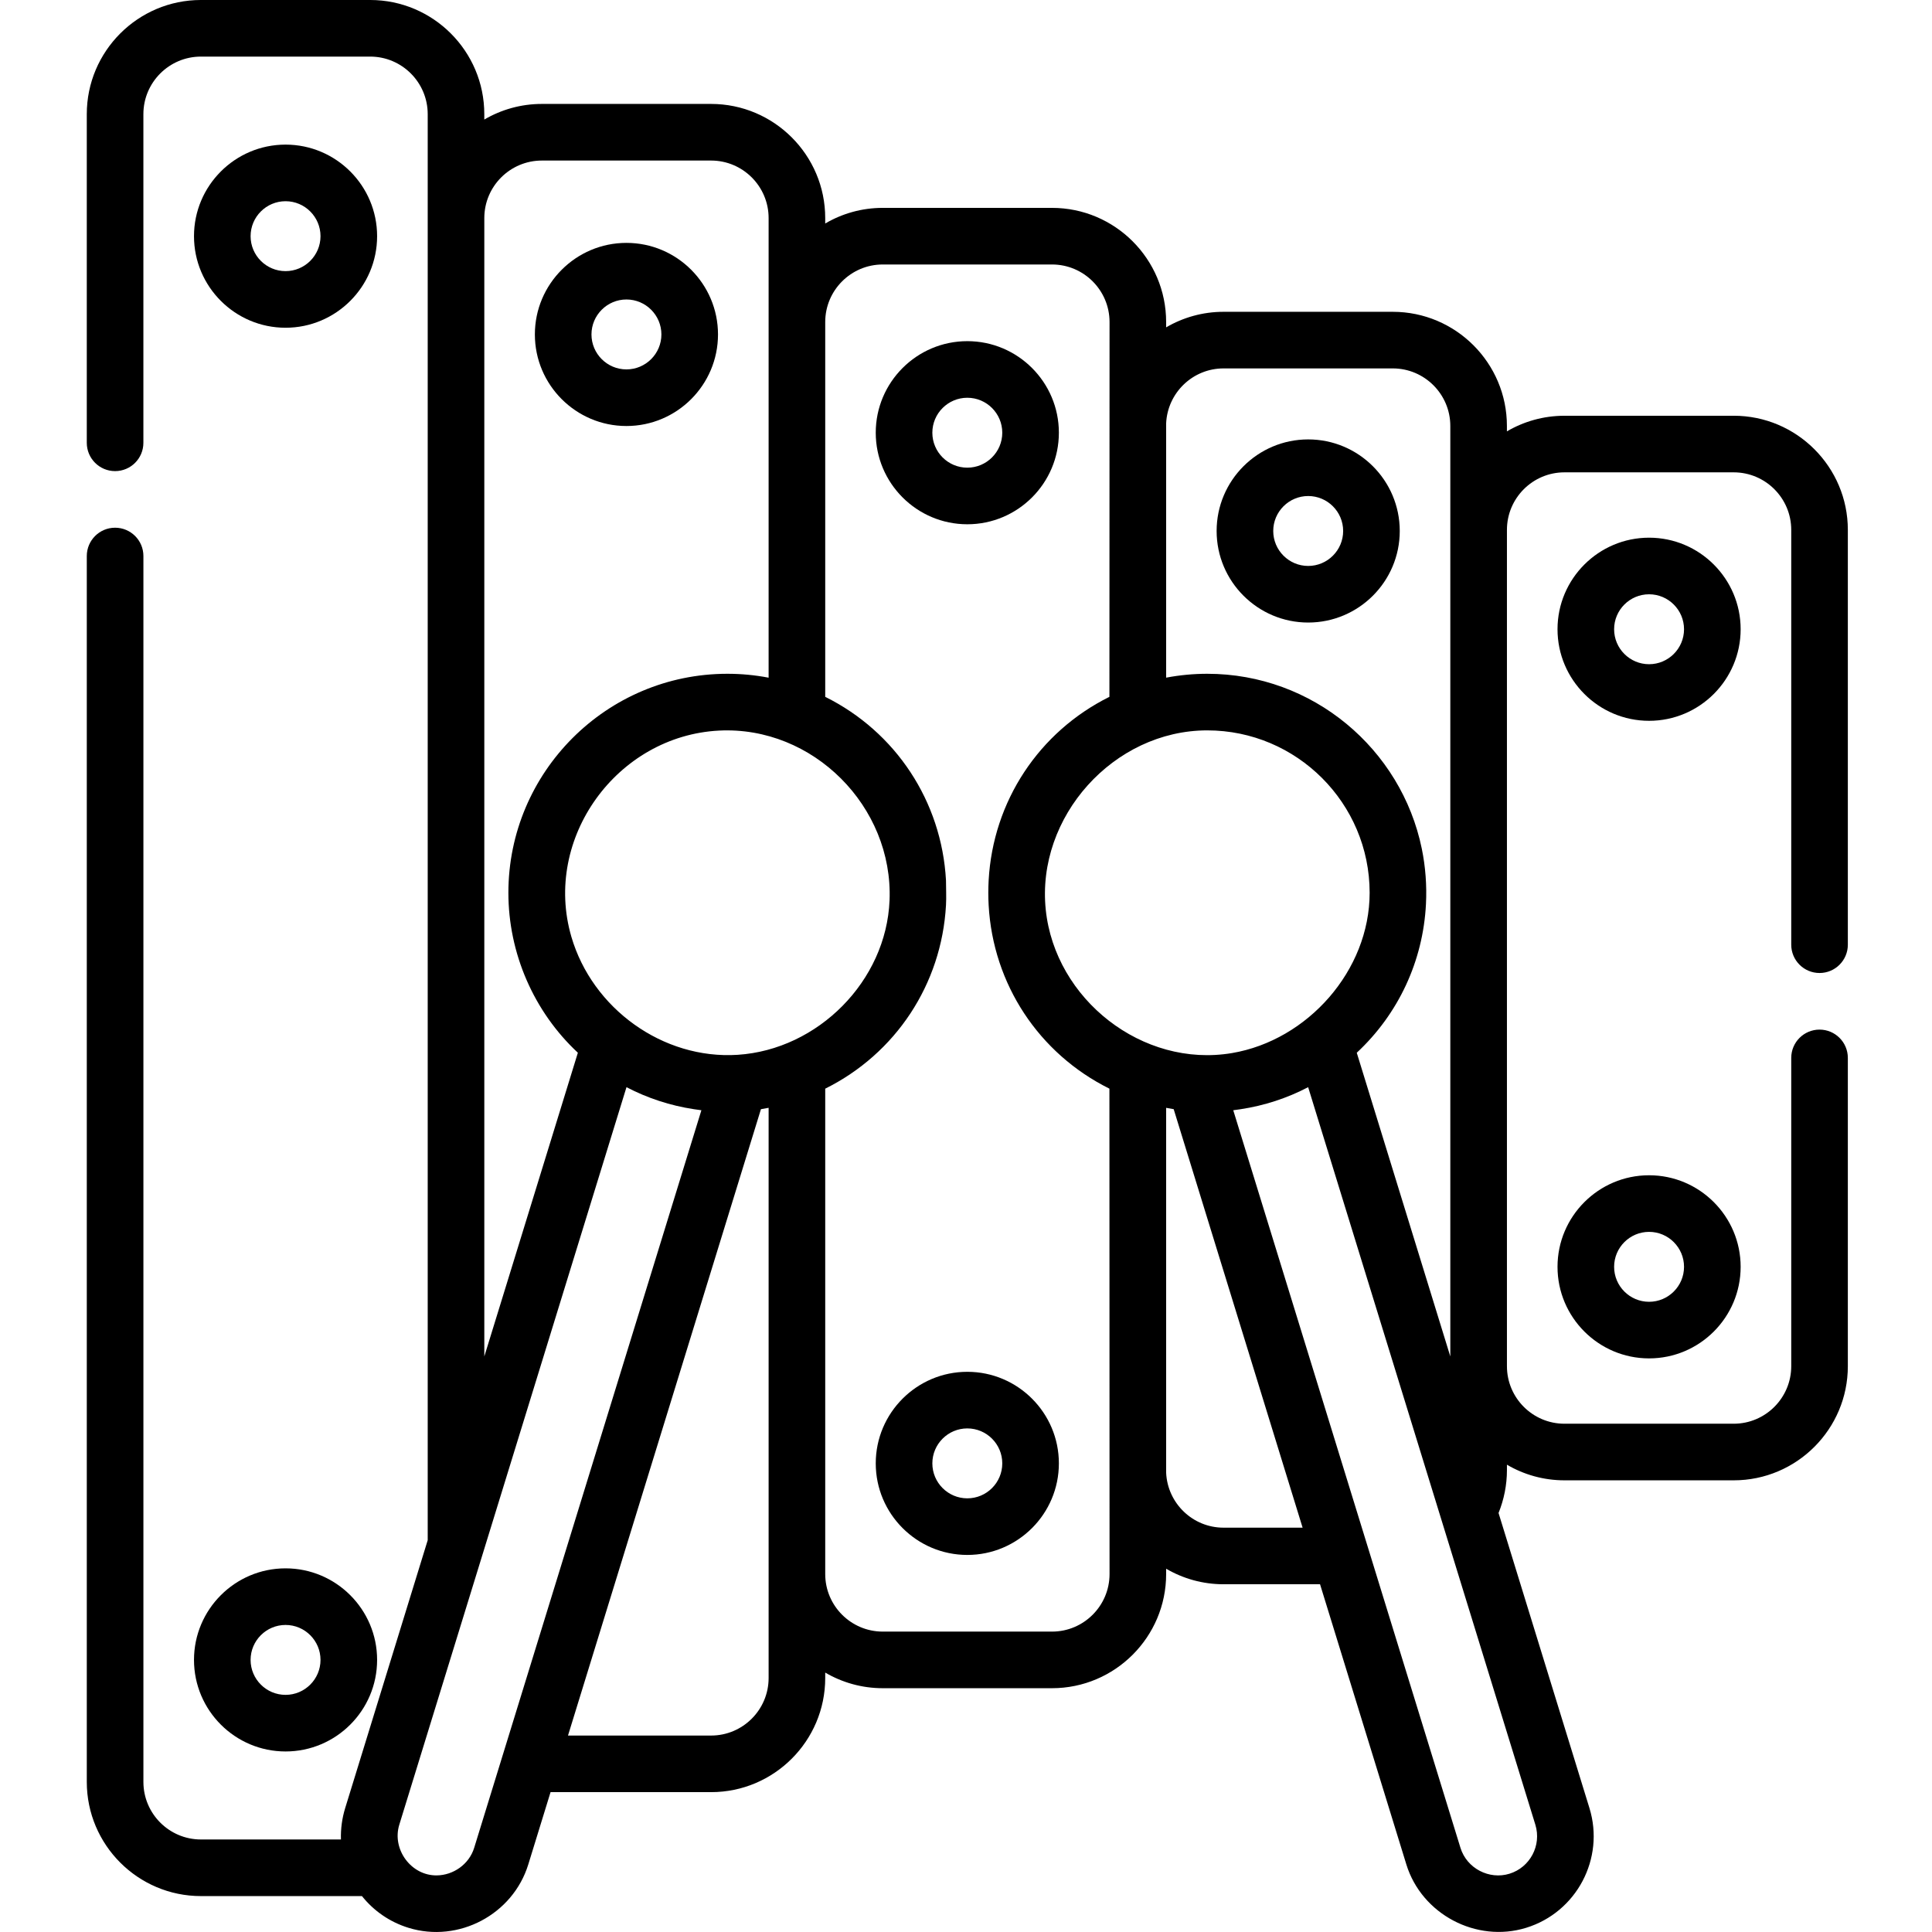 <svg viewBox="-23 0 512 512.001" xmlns="http://www.w3.org/2000/svg"><path d="m436.449 110.18h-44.855c-5.555 0-10.766 1.512-15.246 4.137v-1.438c0-16.676-13.566-30.246-30.246-30.246h-44.855c-5.543 0-10.738 1.508-15.207 4.121v-1.418c0-16.68-13.57-30.246-30.246-30.246h-44.855c-5.559 0-10.766 1.512-15.246 4.141v-1.441c0-16.676-13.566-30.246-30.246-30.246h-44.855c-5.555 0-10.766 1.516-15.246 4.141v-1.438c.004-16.676-13.566-30.246-30.242-30.246h-44.855c-16.676 0-30.246 13.57-30.246 30.246v87.105c0 4.141 3.359 7.5 7.5 7.5 4.145 0 7.5-3.359 7.5-7.5v-87.105c0-8.406 6.84-15.246 15.246-15.246h44.855c8.406 0 15.246 6.84 15.246 15.246v377.922l-21.871 70.996c-.824 2.68-1.211 5.512-1.121 8.316h-37.109c-8.406 0-15.242-6.84-15.242-15.246v-324.883c0-4.141-3.359-7.5-7.504-7.5-4.141 0-7.5 3.359-7.5 7.5v324.883c0 16.68 13.57 30.25 30.246 30.25h42.672c3.074 3.852 7.293 6.855 12.344 8.41 13.27 4.09 27.652-3.535 31.734-16.785l5.906-19.172h42.547c16.676 0 30.242-13.566 30.242-30.246v-1.438c4.48 2.625 9.691 4.141 15.246 4.141h44.855c16.676 0 30.246-13.57 30.246-30.246v-1.418c4.473 2.613 9.668 4.117 15.211 4.117h25.574s22.859 74.219 22.875 74.262c4.062 13.191 18.547 20.848 31.734 16.785 13.375-4.117 20.906-18.352 16.785-31.73l-24.09-78.203c1.453-3.594 2.223-7.461 2.223-11.359v-1.438c4.477 2.629 9.688 4.141 15.242 4.141h44.855c16.68 0 30.246-13.57 30.246-30.246v-81.699c0-4.145-3.355-7.5-7.5-7.5-4.141 0-7.5 3.355-7.5 7.5v81.699c0 8.406-6.84 15.246-15.246 15.246h-44.855c-8.406 0-15.242-6.84-15.242-15.246v-221.633c0-8.41 6.836-15.246 15.242-15.246h44.855c8.406 0 15.246 6.836 15.246 15.246v109.93c0 4.145 3.359 7.504 7.5 7.504 4.145 0 7.5-3.359 7.5-7.504v-109.93c0-16.68-13.566-30.246-30.246-30.246zm-135.199-12.547h44.852c8.406 0 15.246 6.84 15.246 15.246v246.594l-24.793-80.484c11.039-10.285 17.574-24.285 18.34-39.402.246-4.914-.117-9.855-1.105-14.676-5.422-26.418-28.855-46.352-56.855-46.352-3.625 0-7.309.344-10.895 1.027v-67.402c.367-8.082 7.039-14.551 15.211-14.551zm2.262 181.438c-23.723 4.023-46.895-14.238-49.375-37.977-2.57-24.598 17.977-47.535 42.797-47.535 23.727 0 43.035 19.305 43.035 43.035 0 20.633-16.449 39.082-36.457 42.477zm-90.773-40.461c-.863 21.379-18.969 39.547-40.242 40.926-19.84 1.289-38.52-12.285-44.074-31.266-7.645-26.137 12.102-53.277 39.129-54.656 24.902-1.27 46.188 20.125 45.188 44.996zm-107.391-180.82c0-8.406 6.84-15.242 15.246-15.242h44.855c8.406 0 15.242 6.836 15.242 15.242v121.805c-3.594-.691-7.266-1.035-10.93-1.035-32 0-58.035 26.035-58.035 58.035 0 15.992 6.707 31.484 18.414 42.391l-24.793 80.488zm-12.605 439.211c-6.832.078-11.922-6.945-9.93-13.422l60.211-195.465c5.594 2.922 11.598 4.879 17.852 5.832.664.105 1.332.203 2 .281 0 0-60.176 195.348-60.215 195.465-1.344 4.367-5.516 7.262-9.918 7.309zm87.949-52.309c0 8.406-6.836 15.246-15.242 15.246h-37.926l51.133-165.992c.645-.098 1.996-.355 2.035-.363zm75.102-12.301h-44.855c-8.406 0-15.246-6.836-15.246-15.246v-128.637c18.688-9.285 30.84-27.676 32.004-48.609.125-2.215 0-4.402 0-6.609-1.16-20.938-13.316-39.336-32.004-48.621v-99.332c0-8.406 6.84-15.246 15.246-15.246h44.855c8.406 0 15.246 6.84 15.246 15.246l-.035 99.332c-18.688 9.285-30.844 27.68-32.004 48.621-.121 2.199-.121 4.406 0 6.605 1.164 20.938 13.316 39.328 32.004 48.609l.035 128.641c0 8.41-6.84 15.246-15.246 15.246zm45.457-27.543c-8.172 0-14.844-6.469-15.211-14.551v-96.711c.055.012.113.02.168.031.609.113 1.219.23 1.832.328l34.164 110.902zm75.77 91.711c-5.355 1.648-11.297-1.395-12.984-6.867l-60.211-195.465c.59-.07 1.172-.16 1.754-.246.082-.012.164-.023.242-.035 6.254-.953 12.258-2.906 17.852-5.832l60.215 195.465c1.68 5.473-1.398 11.297-6.867 12.98zm0 0"/><path d="m52.676 464.156c13.379 0 24.262-10.883 24.262-24.266 0-13.379-10.883-24.262-24.262-24.262-13.383 0-24.266 10.883-24.266 24.262 0 13.383 10.883 24.266 24.266 24.266zm0-33.527c5.105 0 9.262 4.156 9.262 9.262 0 5.109-4.156 9.266-9.262 9.266-5.109 0-9.266-4.156-9.266-9.266 0-5.105 4.156-9.262 9.266-9.262zm0 0"/><path d="m233.348 363.543c-13.379 0-24.266 10.887-24.266 24.266s10.887 24.266 24.266 24.266 24.266-10.887 24.266-24.266-10.887-24.266-24.266-24.266zm0 33.531c-5.109 0-9.266-4.156-9.266-9.266s4.156-9.266 9.266-9.266 9.266 4.156 9.266 9.266-4.156 9.266-9.266 9.266zm0 0"/><path d="m414.023 311.457c-13.379 0-24.266 10.887-24.266 24.266s10.887 24.266 24.266 24.266c13.379 0 24.266-10.883 24.266-24.266 0-13.379-10.887-24.266-24.266-24.266zm0 33.531c-5.109 0-9.266-4.156-9.266-9.266s4.156-9.266 9.266-9.266c5.105 0 9.262 4.156 9.262 9.266s-4.156 9.266-9.262 9.266zm0 0"/><path d="m52.676 86.855c13.379 0 24.262-10.887 24.262-24.266s-10.883-24.266-24.262-24.266c-13.383 0-24.266 10.887-24.266 24.266s10.883 24.266 24.266 24.266zm0-33.531c5.105 0 9.262 4.156 9.262 9.266s-4.156 9.262-9.262 9.262c-5.109 0-9.266-4.152-9.266-9.262s4.156-9.266 9.266-9.266zm0 0"/><path d="m143.012 112.898c13.379 0 24.266-10.887 24.266-24.266 0-13.379-10.887-24.266-24.266-24.266-13.379 0-24.266 10.887-24.266 24.266 0 13.379 10.883 24.266 24.266 24.266zm0-33.531c5.109 0 9.266 4.156 9.266 9.266 0 5.105-4.156 9.262-9.266 9.262s-9.266-4.156-9.266-9.262c0-5.109 4.156-9.266 9.266-9.266zm0 0"/><path d="m257.613 114.672c0-13.379-10.887-24.262-24.266-24.262s-24.266 10.883-24.266 24.262c0 13.383 10.887 24.266 24.266 24.266s24.266-10.883 24.266-24.266zm-33.531 0c0-5.105 4.156-9.262 9.266-9.262s9.266 4.156 9.266 9.262c0 5.109-4.156 9.266-9.266 9.266s-9.266-4.156-9.266-9.266zm0 0"/><path d="m323.684 164.98c13.383 0 24.266-10.887 24.266-24.266s-10.883-24.266-24.266-24.266c-13.379 0-24.266 10.887-24.266 24.266s10.887 24.266 24.266 24.266zm0-33.527c5.109 0 9.266 4.156 9.266 9.262 0 5.109-4.156 9.266-9.266 9.266-5.105 0-9.262-4.156-9.262-9.266 0-5.105 4.156-9.262 9.262-9.262zm0 0"/><path d="m414.023 142.492c-13.379 0-24.266 10.887-24.266 24.266 0 13.383 10.887 24.266 24.266 24.266 13.379 0 24.266-10.887 24.266-24.266 0-13.379-10.887-24.266-24.266-24.266zm0 33.531c-5.109 0-9.266-4.156-9.266-9.266 0-5.109 4.156-9.266 9.266-9.266 5.105 0 9.262 4.156 9.262 9.266 0 5.109-4.156 9.266-9.262 9.266zm0 0"/></svg>